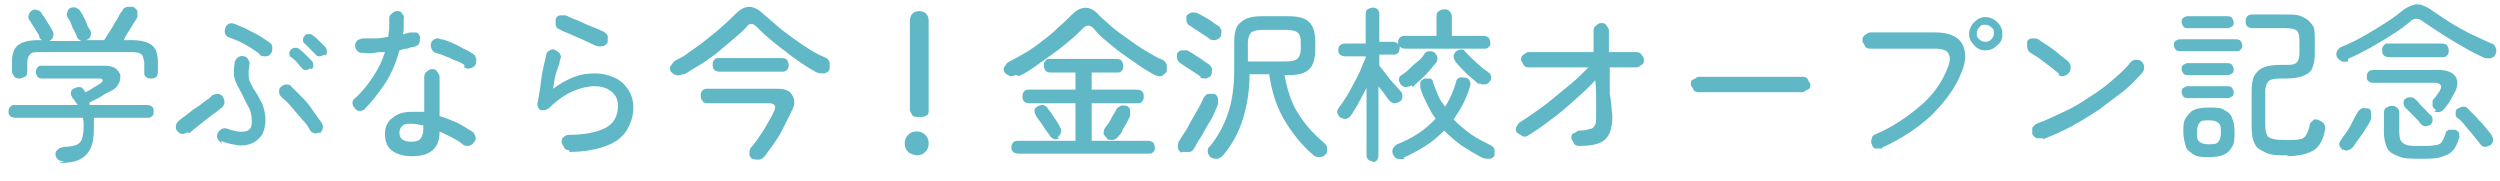 <?xml version="1.0" encoding="UTF-8"?><svg id="_レイヤー_2" xmlns="http://www.w3.org/2000/svg" viewBox="0 0 29.29 2.12"><defs><style>.cls-1{fill:#60b8c7;}</style></defs><g id="NaN"><g id="campaign_x5F_caption_x5F_kanazawa"><path class="cls-1" d="M.75,1.89s-.05,0-.07-.02c-.02-.02-.03-.04-.03-.06,0-.02,0-.04.03-.06.02-.02.04-.02.07-.03.06,0,.11-.01.14-.02s.06-.04.07-.07.02-.08.02-.15c0-.04,0-.07-.01-.1H.18s-.04,0-.06-.02-.02-.03-.02-.05c0-.02,0-.04.02-.06s.03-.02.05-.02h.74s-.02-.03-.03-.04c0-.01-.02-.03-.03-.04-.01-.02-.02-.04-.02-.06,0-.02.01-.04.03-.05.02-.01.04-.02.06-.02s.04,0,.05.02c0,0,.01.01.02.02,0,0,0,.01.01.02.03-.01.06-.03.09-.05.03-.02.06-.03.08-.05.02-.01.04-.03.03-.04,0-.02-.02-.02-.05-.02h-.66s-.04,0-.05-.02c-.01-.02-.02-.03-.02-.05,0-.02,0-.04.02-.06.01-.02.03-.02.05-.02h.73c.06,0,.1.01.13.03.03.02.05.05.06.08,0,.03,0,.07-.02.1-.02.04-.05.07-.1.09-.04.02-.08.04-.12.07-.04.02-.08.04-.12.06v.03h.67s.05,0,.06.02c.02.01.02.03.02.06,0,.02,0,.04-.02.05-.01.02-.03.02-.06.02h-.62s0,.04,0,.06,0,.04,0,.06c0,.1-.01.18-.04.24-.03.06-.07.1-.13.13s-.14.04-.24.04ZM.23.92s-.05,0-.06-.02-.03-.04-.03-.06v-.11c0-.09.02-.16.07-.2s.13-.06.25-.06h.03s-.03-.02-.03-.04c0-.02-.02-.04-.03-.06-.02-.03-.03-.05-.05-.08-.02-.03-.03-.05-.04-.06-.01-.02-.01-.04,0-.06,0-.02.02-.04.04-.05.02-.01.04-.01.06,0,.02,0,.04.02.05.04.01.02.03.04.04.06.02.03.03.05.05.08s.03.05.04.07c.01.02.01.04,0,.06,0,.02-.02.04-.04.05h.37s-.04-.02-.05-.05c0-.02-.02-.04-.03-.07-.02-.03-.03-.06-.04-.09-.01-.03-.03-.05-.04-.07-.01-.02-.01-.04,0-.06,0-.02.02-.04.04-.05.02,0,.04-.01.06,0s.04.02.05.04c.01.02.03.04.04.07.02.03.03.06.04.09.01.03.03.05.04.07.01.02.01.04,0,.06,0,.02-.02.04-.05.05,0,0,0,0,0,0s0,0,0,0h.21s.04-.06.07-.11c.03-.04.05-.09.08-.13.02-.04.04-.08.06-.1.01-.03.03-.04.06-.05.02,0,.05,0,.07,0,.02.01.04.03.05.05,0,.02,0,.05,0,.07-.02.04-.05.08-.08.13-.03.05-.06.09-.08.14h.08c.12,0,.2.02.25.06s.07.11.07.2v.11s0,.05-.02.06c-.02.02-.04.02-.06.02s-.04,0-.06-.02c-.02-.01-.02-.03-.02-.06v-.11s-.01-.07-.03-.09c-.02-.02-.06-.03-.12-.03H.47c-.06,0-.1,0-.12.03-.02.02-.03.05-.03.09v.11s0,.05-.03.06-.04.02-.06.02Z"/><path class="cls-1" d="M2.2,1.55s-.04.02-.06.02-.04-.01-.06-.03-.02-.04-.02-.06.01-.04.03-.06c.02-.02.05-.04.09-.07s.07-.06.12-.09.08-.06.11-.08.06-.04.07-.06c.02-.01.04-.02.07-.02.02,0,.04.01.06.03.01.02.02.04.02.07,0,.02-.01.04-.03.06-.03.02-.07.06-.12.09-.05.04-.09.07-.14.11s-.09.07-.12.1ZM2.6,1.68s-.04-.03-.05-.05-.01-.04,0-.07c.01-.02.03-.04.05-.05.02-.01.04-.01.07,0,.08.03.15.04.2.03.06-.01.08-.05.08-.11,0-.07-.01-.13-.04-.18s-.05-.1-.07-.14c-.02-.04-.04-.07-.06-.11s-.03-.07-.04-.12c0-.04,0-.09.01-.15,0-.02.02-.04.04-.06.02-.01.04-.02.07-.01.02,0,.04.02.05.04.01.02.02.04.01.07-.01.07-.01.12,0,.17.02.04.04.09.07.13.03.04.05.09.08.14.02.05.04.12.04.2,0,.07-.02.13-.04.17-.03.04-.07.08-.12.1s-.11.03-.17.02-.13-.02-.19-.05ZM3.05.64c-.05-.04-.11-.08-.18-.12s-.13-.06-.18-.08c-.02,0-.04-.02-.05-.04-.01-.02-.01-.04,0-.07,0-.02.02-.04.04-.05.02-.01.04-.01.07,0,.05.02.09.04.14.06.05.03.1.05.15.08.05.03.09.06.12.08.02.01.03.03.03.06,0,.03,0,.05-.02.07-.01.02-.03.03-.06.03-.02,0-.05,0-.07-.02ZM3.75,1.55s-.04.02-.07.01-.04-.02-.05-.04c-.02-.04-.05-.08-.09-.12-.04-.05-.08-.09-.12-.14-.04-.05-.08-.09-.12-.12-.02-.02-.03-.04-.03-.06,0-.02,0-.05.02-.06.02-.02.04-.03.06-.03.02,0,.05,0,.06.02.04.04.08.08.13.13.05.05.09.1.13.16s.07.1.1.14c.01.02.02.04.01.07s-.02.04-.04.06ZM3.64.8s-.03.02-.05.02-.04,0-.05-.02c-.02-.02-.04-.04-.06-.07-.02-.02-.04-.04-.07-.06-.01,0-.02-.02-.02-.04,0-.02,0-.03.02-.05.01-.01.03-.02.05-.02.02,0,.03,0,.05.02.02.01.04.03.07.06s.05.05.07.07c.01.01.02.03.02.05,0,.02,0,.04-.02.05ZM3.8.64s-.03.02-.05.02c-.02,0-.04,0-.05-.02-.04-.04-.09-.09-.13-.13-.01,0-.02-.02-.02-.04,0-.02,0-.03.02-.05.01-.02.03-.02.05-.02.02,0,.03,0,.05.02.02.01.04.03.07.06.03.03.05.05.07.07.01.01.02.03.02.05,0,.02,0,.04-.02.05Z"/><path class="cls-1" d="M4.28,1.28s-.04.02-.06.02-.04,0-.06-.03c-.02-.02-.03-.04-.03-.06s0-.04.03-.06c.08-.07.15-.16.21-.25s.11-.19.14-.29c-.04,0-.08,0-.13.01s-.08,0-.12,0c-.03,0-.05,0-.07-.02s-.03-.04-.03-.07c0-.02.01-.04.03-.06.02-.01.04-.02.07-.02.04,0,.09,0,.14,0,.05,0,.1-.01.15-.02,0-.04.01-.07.01-.11,0-.04,0-.07,0-.1,0-.02,0-.04.03-.06.02-.02.04-.03.06-.03s.05,0,.06.03c.02.02.03.04.02.06,0,.03,0,.06,0,.09,0,.03,0,.06-.01.09.03,0,.06-.02.09-.02.02,0,.05,0,.07,0,.02.01.04.03.04.06,0,.03,0,.05-.01.07-.01.02-.03.03-.06.04-.03,0-.05.01-.08.02-.03,0-.06.01-.09.02-.04.14-.09.27-.17.39s-.16.22-.25.31ZM4.82,1.83c-.09,0-.16-.02-.22-.06-.06-.04-.09-.11-.09-.2,0-.08.03-.15.09-.19.06-.05.13-.07.23-.07.02,0,.05,0,.07,0s.05,0,.07,0v-.41s0-.04.03-.06c.02-.02.04-.03.06-.03s.05,0,.06.03c.02.02.03.04.03.06v.46c.07.02.14.05.21.08.06.03.12.07.17.1.02.01.03.03.04.06s0,.05-.02.07c-.01.02-.03.03-.06.04-.02,0-.05,0-.07-.02-.07-.06-.17-.1-.27-.15,0,.2-.11.29-.32.29ZM4.82,1.66c.05,0,.09-.01.11-.04s.03-.06.03-.11v-.04c-.05-.01-.1-.02-.14-.02-.05,0-.09,0-.11.03-.02.02-.03.04-.03.08,0,.03.01.05.03.07.02.02.06.03.11.03ZM5.44.76s-.06-.04-.1-.05-.08-.04-.12-.05c-.04-.02-.08-.03-.11-.04-.02,0-.04-.02-.05-.04-.01-.02-.02-.04-.01-.07,0-.02.02-.04.04-.05.02-.01.04-.02.07,0,.04,0,.08.02.13.04.05.02.09.04.14.07.05.02.08.04.11.06.02.01.03.03.04.06,0,.02,0,.05-.01.07-.01.02-.03.03-.06.04s-.05,0-.07-.01Z"/><path class="cls-1" d="M6.67,1.76s-.05,0-.06-.03-.03-.04-.03-.06c0-.02,0-.05.02-.06.02-.02.04-.03.06-.03.19,0,.33-.03.43-.08s.15-.14.15-.26c0-.08-.03-.13-.08-.17-.05-.04-.12-.06-.19-.06-.08,0-.17.02-.26.06-.09.04-.18.1-.27.19-.01.01-.03.02-.05.03-.02,0-.04,0-.05,0-.02,0-.03-.02-.04-.04,0-.02-.01-.03,0-.05.01-.07.03-.16.04-.26s.04-.2.06-.3c0-.02.02-.04.04-.05.02-.01.04-.02.07,0s.04.02.05.04c.01.02.02.04,0,.07,0,.04-.02.08-.04.14-.02.06-.03.13-.04.2.08-.06.17-.11.25-.14.08-.03.16-.04.24-.04.09,0,.16.02.23.05s.12.08.16.14.06.13.06.21c0,.1-.03.19-.08.27s-.13.14-.24.18-.25.07-.43.07ZM6.99.54s-.09-.04-.15-.07c-.05-.02-.11-.05-.16-.07-.05-.02-.1-.04-.13-.06-.02,0-.04-.03-.04-.05s0-.05,0-.07c.01-.02.03-.04.05-.04.02,0,.04,0,.07,0,.04.02.08.04.14.06.05.02.1.05.16.07.05.02.1.04.14.06.02.01.04.03.05.05,0,.02,0,.04,0,.07,0,.02-.03.04-.05.05-.02,0-.05.01-.07,0Z"/><path class="cls-1" d="M8,.87s-.05.02-.08.01-.04-.02-.06-.04c-.01-.02-.02-.05,0-.07s.02-.04.05-.06c.06-.03.12-.06.18-.11.06-.04.13-.09.19-.14s.13-.1.18-.15c.06-.05.11-.1.15-.14.06-.06.11-.09.17-.09.05,0,.11.03.17.09.06.05.13.11.21.18.08.06.16.12.25.18.09.06.17.11.25.14.03.01.05.03.06.06,0,.02,0,.05,0,.08-.01.03-.03.04-.06.05-.03,0-.06,0-.09-.01-.05-.03-.11-.06-.18-.11-.06-.04-.13-.09-.19-.14-.07-.05-.13-.1-.19-.15s-.11-.1-.15-.14c-.04-.04-.08-.04-.11,0-.04.05-.09.09-.16.15-.06.05-.12.1-.19.16-.07.05-.13.1-.2.14-.07.04-.13.08-.18.11ZM8.82,1.87s-.04-.03-.04-.06,0-.05.01-.07c.03-.04.07-.08.1-.13s.07-.1.1-.16c.03-.05.06-.1.08-.15.03-.06,0-.09-.06-.09h-.72s-.05,0-.06-.03c-.02-.02-.02-.04-.02-.06s0-.04.02-.06c.02-.02.04-.02.06-.02h.82c.08,0,.14.02.17.07.03.05.04.11,0,.18-.04.09-.09.18-.14.28-.06.1-.12.18-.18.26-.02.02-.04.04-.07.04s-.05,0-.08-.01ZM8.43.84s-.04,0-.06-.02c-.02-.02-.02-.04-.02-.06s0-.04.02-.06c.01-.02.03-.02.06-.02h.73s.04,0,.06.02c.01.02.02.04.02.06s0,.04-.02.06c-.02.02-.04.02-.06.02h-.73Z"/><path class="cls-1" d="M10.74,1.82s-.07-.01-.1-.04c-.03-.03-.04-.06-.04-.1s.01-.07.04-.1c.03-.03.06-.04.1-.04s.07.01.1.04c.03.03.04.06.04.1s-.01.07-.04.1c-.03.03-.06.04-.1.04ZM10.74,1.37s-.04,0-.05-.02-.02-.03-.03-.05c0-.04,0-.1,0-.16,0-.06,0-.13,0-.2s0-.14,0-.2,0-.12,0-.17c0-.05,0-.08,0-.09v-.24s0-.05.03-.08c.02-.02.05-.03.08-.03s.06.01.08.03c.02.02.03.05.03.08v.24s0,.04,0,.09c0,.05,0,.1,0,.17s0,.13,0,.2c0,.07,0,.14,0,.2,0,.06,0,.12,0,.16,0,.02,0,.04-.02.05-.02.01-.03.02-.06.02Z"/><path class="cls-1" d="M11.9.88s-.05.02-.07.01-.04-.02-.06-.04c-.01-.02-.02-.05,0-.07s.02-.04.04-.05c.06-.03.13-.07.2-.11s.14-.09.2-.14c.07-.05.13-.1.19-.16.06-.05.11-.1.16-.15.05-.05.09-.07.15-.08.05,0,.1.02.15.07.04.05.1.09.16.15.06.05.13.1.2.15.07.05.14.1.21.14.07.04.13.08.19.1.02.01.04.03.05.06,0,.03,0,.05,0,.08-.02.02-.04.04-.06.05s-.05,0-.08-.01c-.05-.03-.11-.06-.18-.11-.06-.04-.13-.09-.2-.14-.07-.05-.13-.1-.19-.15-.06-.05-.11-.1-.15-.15-.04-.04-.08-.04-.12,0-.04.04-.09.09-.15.14s-.12.1-.19.15c-.07.05-.14.1-.21.15-.07.05-.13.09-.2.12ZM11.93,1.8s-.04,0-.06-.02-.02-.03-.02-.05c0-.02,0-.04.02-.06s.03-.02.06-.02h.67v-.44h-.54s-.04,0-.06-.02-.02-.04-.02-.06c0-.02,0-.04.02-.06s.03-.02.06-.02h.54v-.2h-.29s-.04,0-.06-.02c-.01-.02-.02-.03-.02-.06s0-.04.02-.06c.01-.02.03-.02.06-.02h.77s.04,0,.06.02c.01.02.02.04.02.06s0,.04-.02.06c-.01.02-.03.02-.06.02h-.29v.2h.53s.04,0,.06.02c.02.02.02.04.02.06,0,.02,0,.04-.02.06-.01.02-.03.02-.06.02h-.53v.44h.66s.04,0,.06.02c.01.01.02.03.02.06,0,.02,0,.04-.02.05-.01.02-.03.02-.06.02h-1.52ZM12.41,1.62s-.04.02-.06.01-.04-.02-.05-.04c-.01-.02-.03-.04-.05-.07-.02-.03-.04-.06-.06-.09-.02-.03-.04-.05-.05-.07-.01-.02-.02-.04-.02-.06,0-.02.01-.04.03-.05.02-.01.04-.02.06-.02.02,0,.04.01.06.03.01.02.03.04.05.07.02.03.04.06.06.09s.03.05.04.07c.01.02.02.04.01.06,0,.02-.02.04-.04.06ZM12.97,1.62s-.03-.03-.04-.05c0-.02,0-.04.01-.06.01-.02.03-.04.05-.07s.03-.06.05-.09c.02-.03.03-.05.04-.07.01-.02.03-.03.05-.04s.05,0,.07,0c.02.01.04.03.04.05,0,.02,0,.04,0,.07-.01.02-.02.04-.04.08s-.04.06-.05.09-.03.05-.05.07c-.01.02-.03.03-.06.04-.02,0-.05,0-.07-.01Z"/><path class="cls-1" d="M13.84,1.79s-.04-.03-.04-.06,0-.05.01-.07c.02-.03.04-.07.07-.11s.05-.09.08-.14.05-.09.08-.14.04-.08.06-.12c.01-.02.03-.04.05-.05.02,0,.05,0,.07,0,.02,0,.04.02.05.05,0,.02,0,.04,0,.07-.01.03-.03.07-.05.12s-.05.09-.08.14c-.03.05-.05.1-.08.14s-.05.09-.07.12c-.01.02-.03.04-.06.04s-.05,0-.08,0ZM14.07.9s-.07-.05-.12-.08-.09-.06-.12-.08c-.02-.01-.03-.03-.04-.05,0-.02,0-.04,0-.06.01-.02.03-.04.05-.04.02,0,.05,0,.07,0,.04.02.08.05.13.08.05.03.08.06.12.08.02.02.04.04.04.06,0,.02,0,.05-.01.07-.01.02-.03.03-.06.04-.02,0-.05,0-.07-.01ZM14.18.46s-.07-.05-.12-.08c-.05-.03-.09-.06-.12-.08-.02,0-.03-.03-.04-.05,0-.02,0-.04,0-.06.01-.02.03-.03.05-.04s.05,0,.07,0c.04.02.08.04.13.07.05.03.08.06.12.08.02.01.03.03.04.06,0,.02,0,.05-.01.07-.01.02-.03.03-.06.04-.02,0-.05,0-.07-.01ZM14.18,1.84s-.03-.03-.03-.06c0-.02,0-.05.02-.06.1-.12.17-.25.22-.4s.07-.32.07-.51v-.32c0-.11.02-.19.08-.23.05-.05.13-.07.25-.07h.3c.12,0,.2.02.25.07.05.05.07.13.07.24v.07c0,.11-.02.19-.07.24-.05.05-.13.07-.25.07h-.04c.03.17.08.33.16.45.08.13.18.24.31.35.02.02.03.04.03.06,0,.03,0,.05-.02.07-.02.02-.04.03-.07.03s-.05,0-.08-.03c-.13-.11-.24-.25-.33-.4-.09-.15-.15-.33-.18-.54h-.23c0,.19-.03.37-.08.53-.05.16-.13.3-.23.42-.02.02-.04.03-.06.04-.03,0-.05,0-.07-.01ZM14.63.72h.43c.07,0,.11-.01.14-.03.02-.02.04-.06.04-.12v-.07c0-.06-.01-.1-.04-.12-.02-.02-.07-.03-.14-.03h-.26c-.07,0-.11.01-.14.03-.02.02-.04.06-.04.12v.22Z"/><path class="cls-1" d="M16.09,1.89s-.04,0-.06-.02c-.02-.02-.02-.04-.02-.06v-.78c-.03.06-.06.11-.09.17s-.06.1-.09.15c-.01.02-.03.03-.05.04s-.04,0-.07-.01c-.02-.01-.03-.03-.04-.05s0-.04.01-.06c.03-.04.06-.08.09-.13s.06-.1.09-.16.06-.11.08-.16.04-.1.06-.14v-.02h-.24s-.04,0-.06-.02-.02-.03-.02-.05,0-.04.02-.06c.01-.01.03-.02.06-.02h.24V.17s0-.05.02-.06c.02-.01.04-.02.06-.02s.04,0,.06.02c.02.02.02.04.02.06v.32h.16s.05,0,.06.03c0,0,0,0,0-.01,0,0,0,0,0-.01,0-.02,0-.04.02-.06.01-.01.03-.02.06-.02h.37v-.23s0-.05.03-.06c.02-.02.04-.02.06-.02s.05,0,.06.02c.02.02.03.04.03.06v.23h.37s.04,0,.06.02c.01.02.02.03.02.06s0,.04-.02.05c-.01.02-.03.02-.06.02h-.92s-.05,0-.06-.03c0,0,0,0,0,.01h0s0,.05-.02.07-.03.02-.06.02h-.16v.13s.05.06.08.1.06.08.09.11.06.07.08.09c.02.02.02.03.02.06,0,.02,0,.04-.03.06-.02.01-.04.02-.06.02-.02,0-.04-.01-.06-.03-.02-.02-.04-.05-.06-.08s-.05-.06-.07-.09v.81s0,.04-.02.06c-.02.02-.04.02-.06.02ZM16.46,1.86s-.05.01-.08,0c-.03,0-.04-.02-.06-.05-.01-.03-.01-.05,0-.07.01-.02.03-.04.05-.05.18-.07.33-.17.45-.3-.04-.05-.07-.11-.1-.17-.03-.06-.06-.12-.08-.19,0-.02,0-.05,0-.07.01-.02.03-.03.05-.04.02,0,.04,0,.06,0,.02,0,.04.02.04.05.02.05.04.1.06.15.02.05.05.09.08.13.06-.09.1-.19.13-.29,0-.03.02-.04.04-.05s.04,0,.07,0c.02,0,.04.02.05.04.01.02.01.04,0,.07-.02.07-.05.14-.08.2s-.07.12-.11.18c.06.06.13.12.2.17.07.05.15.09.23.13.03.01.04.03.05.05,0,.02,0,.05,0,.07-.01.02-.03.04-.06.04s-.05,0-.08-.01c-.08-.04-.16-.09-.24-.14-.07-.05-.14-.11-.21-.18-.07.07-.14.13-.22.18s-.17.1-.26.14ZM16.54,1s-.04.02-.07.02c-.02,0-.04-.01-.06-.03-.01-.02-.02-.04-.02-.06s.01-.04.03-.05c.03-.02.06-.04.09-.07.03-.03.06-.06.1-.09s.06-.06.08-.09c.01-.02.03-.03.06-.03.02,0,.04,0,.06.02.02.02.03.04.03.06s0,.04-.02.06c-.04.05-.08.1-.13.15-.05.05-.1.09-.14.13ZM17.34,1s-.09-.08-.15-.13c-.05-.05-.1-.1-.14-.15-.01-.02-.02-.04-.02-.06,0-.02.01-.04.03-.06.02-.01.04-.02.06-.02.02,0,.04.01.05.03.02.02.05.05.08.08.03.03.07.06.1.09.03.03.07.05.09.07.02.01.03.03.03.05,0,.02,0,.04-.02.06-.02.02-.03.03-.06.03-.02,0-.04,0-.07-.02Z"/><path class="cls-1" d="M18.5,1.71s-.05,0-.06-.03-.03-.04-.03-.06c0-.03,0-.05.03-.06s.04-.03.06-.03c.06,0,.1-.01.13-.02.03,0,.05-.03.06-.05.01-.02.01-.06.01-.1,0-.04,0-.1,0-.18,0-.07,0-.15-.01-.24-.07.08-.16.16-.25.24-.09.08-.18.16-.28.23-.09.07-.18.13-.26.18-.02.01-.04.02-.07,0s-.04-.02-.06-.04c-.01-.02-.02-.04,0-.07s.02-.04.04-.05c.05-.03.11-.07.18-.12s.14-.1.21-.16c.07-.06.15-.12.22-.18s.13-.12.19-.18h-.7s-.05,0-.06-.03-.03-.04-.03-.06c0-.02,0-.04.03-.06s.04-.03.06-.03h.76c0-.05,0-.1,0-.14s0-.08,0-.1c0-.03,0-.05.03-.07.02-.02.04-.03.06-.03.02,0,.05,0,.06.03.02.02.03.04.03.06,0,.03,0,.07,0,.11,0,.04,0,.09,0,.14h.32s.05,0,.06.03c.02.02.03.04.03.06,0,.03,0,.05-.03.06-.02.02-.04.03-.06.03h-.31v.31c.02.1.02.19.03.25,0,.13-.02.22-.08.28-.06.06-.17.08-.31.08Z"/><path class="cls-1" d="M19.9,1.08s-.05,0-.06-.03-.03-.04-.03-.06c0-.03,0-.05.03-.06s.04-.03.06-.03h1.22s.05,0,.06.03.03.04.03.06c0,.02,0,.05-.03.06s-.04.03-.06.03h-1.22Z"/><path class="cls-1" d="M22.05,1.74s-.04,0-.07,0-.04-.02-.05-.05c-.01-.02-.01-.04,0-.07,0-.02.02-.04.05-.05.21-.09.38-.21.53-.34.15-.13.25-.28.31-.44.03-.07.03-.12.01-.16-.02-.04-.07-.06-.16-.06h-.76s-.05,0-.06-.03-.03-.04-.03-.06,0-.05.03-.07.04-.03.06-.03h.76c.11,0,.19.02.25.06.06.04.09.1.1.17s0,.15-.04.24c-.07.18-.19.34-.35.5-.16.15-.36.28-.58.38ZM23.26.59c-.05,0-.1-.02-.13-.06-.04-.04-.06-.08-.06-.13s.02-.1.06-.14c.04-.04.08-.06.13-.06s.1.02.14.06.06.08.06.14-.02.1-.06.13c-.04.04-.08.06-.14.06ZM23.26.49s.05,0,.07-.03c.02-.02.03-.04.03-.07s0-.05-.03-.07c-.02-.02-.04-.03-.07-.03s-.05,0-.07.03c-.02.02-.03.04-.03.07s0,.05.03.07c.02.02.04.03.07.03Z"/><path class="cls-1" d="M24.13.87s-.07-.06-.11-.09c-.04-.03-.08-.06-.12-.09-.04-.03-.08-.05-.11-.07-.02-.01-.03-.03-.04-.06,0-.02,0-.05,0-.07s.03-.04.06-.04c.02,0,.05,0,.07.01.03.02.07.05.12.08.04.03.09.06.13.1.04.03.08.06.1.08.02.02.03.04.03.06,0,.02,0,.05-.02.07-.01.02-.03.03-.06.04s-.05,0-.07-.02ZM23.93,1.62s-.05,0-.07,0c-.02-.01-.04-.03-.05-.05,0-.02,0-.05,0-.07.01-.02.03-.04.05-.05.11-.04.21-.09.32-.14.11-.05.21-.11.31-.18.1-.06.19-.13.27-.2s.15-.13.2-.2c.02-.02.04-.03.06-.03.02,0,.05,0,.07.02s.03.04.03.06c0,.02,0,.05-.02.07-.05.06-.12.13-.21.21-.09.07-.19.14-.29.22-.11.07-.22.14-.33.2s-.23.11-.33.15Z"/><path class="cls-1" d="M25.54.6s-.04,0-.05-.02c-.01-.01-.02-.03-.02-.05,0-.02,0-.04.02-.05.01-.01.03-.02.05-.02h.66s.04,0,.05.02c.01.01.02.03.02.05s0,.04-.02.05c-.01.02-.03.02-.05.02h-.66ZM25.63.33s-.04,0-.05-.02-.02-.03-.02-.05c0-.02,0-.04.02-.05.01-.01.03-.02.05-.02h.47s.04,0,.05.02c.01.02.02.03.02.05s0,.04-.02.05-.03.02-.05.02h-.47ZM25.63.88s-.04,0-.05-.02-.02-.03-.02-.05,0-.04.02-.05.03-.02.05-.02h.47s.04,0,.05.02.02.03.02.05c0,.02,0,.04-.02.05s-.03.02-.05.02h-.47ZM25.63,1.15s-.04,0-.05-.02-.02-.03-.02-.05,0-.04.02-.05.03-.02.05-.02h.47s.04,0,.05.02.02.03.02.05c0,.02,0,.04-.02.05s-.03.02-.05.02h-.47ZM25.88,1.84c-.08,0-.14,0-.18-.03s-.08-.05-.09-.09-.03-.1-.03-.17,0-.13.03-.17.05-.07.09-.09.1-.03.18-.03.14,0,.18.03c.04.02.08.05.09.09.02.04.03.1.03.17s0,.13-.03.17c-.02.04-.05.07-.09.09-.04.02-.1.03-.18.03ZM25.88,1.69c.05,0,.09,0,.11-.03.02-.02.03-.06.03-.11s0-.09-.03-.11c-.02-.02-.05-.03-.11-.03s-.09,0-.11.03c-.02.02-.03.06-.03.11,0,.06,0,.09.03.11.02.02.05.03.11.03ZM26.81,1.82c-.11,0-.2,0-.26-.03s-.11-.05-.13-.1c-.03-.05-.04-.12-.04-.21v-.41c0-.08.01-.14.03-.18.02-.04.06-.08.11-.1s.12-.03.2-.03h.06c.06,0,.1,0,.13-.03.02-.02.03-.05.03-.11v-.15c0-.05-.01-.09-.03-.11-.02-.02-.07-.03-.13-.03h-.39s-.04,0-.06-.02c-.02-.02-.02-.04-.02-.06s0-.04.02-.06c.02-.02.04-.02.06-.02h.39c.08,0,.15,0,.2.03.05.02.08.05.11.09s.03.1.03.18v.15c0,.08-.01.13-.03.18s-.06.07-.11.09c-.05.02-.12.03-.2.03h-.07c-.06,0-.11.01-.13.03s-.04.06-.04.12v.4s0,.08.02.11c.01.03.04.04.08.05s.09.01.16.01.11,0,.15-.01c.03,0,.06-.03.07-.05s.03-.06.04-.11c0-.03.02-.04.04-.06s.05-.01.07,0c.05.02.08.05.07.11-.02.11-.06.19-.13.24-.07.04-.17.07-.32.07Z"/><path class="cls-1" d="M27.51.72s-.05.01-.07,0-.04-.02-.06-.05c-.01-.02-.01-.05,0-.07s.03-.04.05-.05c.08-.03.16-.07.25-.12.09-.05.17-.1.25-.15.08-.05.15-.1.21-.15.06-.05.12-.07.17-.08.05,0,.11.02.18.07.06.04.13.09.21.14.08.05.17.1.25.14.09.04.17.08.24.11.02,0,.04.02.05.05s.01.04,0,.07c-.01.03-.03.04-.05.05-.03.01-.05,0-.08,0-.08-.04-.17-.08-.25-.13-.09-.05-.17-.1-.25-.15s-.15-.1-.21-.14c-.04-.03-.06-.04-.09-.04s-.05.01-.08.04c-.06.05-.13.1-.21.15-.08.05-.16.1-.25.15s-.17.09-.26.13ZM27.45,1.76s-.03-.03-.04-.05,0-.04.01-.06c.02-.03.04-.06.07-.1s.05-.08.07-.12.04-.08.06-.11c.01-.02.03-.04.05-.05s.04,0,.07,0c.02,0,.04.02.04.05s0,.04,0,.07c-.01.03-.03.07-.06.11-.02.04-.05.08-.08.12s-.05.07-.07.1c-.02.02-.03.03-.06.04s-.04,0-.06-.01ZM28.54,1.29s-.04-.03-.04-.05c0-.02,0-.04,0-.06.01-.02.03-.04.04-.05.01-.02.03-.04.04-.06.04-.06.02-.1-.06-.1h-.72s-.04,0-.05-.02c-.02-.01-.02-.03-.02-.05,0-.02,0-.04.02-.06.01-.01.03-.02.05-.02h.78c.09,0,.16.03.19.08.03.05.03.12-.02.2-.02.04-.04.07-.05.09-.01.02-.03.04-.05.07-.02.02-.03.04-.06.05-.02.01-.04,0-.07,0ZM27.99.67s-.04,0-.06-.02c-.02-.02-.02-.03-.02-.06s0-.04.02-.06c.02-.02.03-.02.06-.02h.62s.04,0,.06.02c.01.02.02.04.02.06s0,.04-.02.06c-.02.02-.03.02-.06.02h-.62ZM28.36,1.86c-.11,0-.2,0-.26-.03-.06-.02-.11-.05-.13-.09-.02-.04-.04-.11-.04-.18v-.24s0-.05.03-.06c.02-.01.04-.02.06-.02s.04,0,.06.02c.02.01.03.04.03.06v.23s0,.08.02.1c.01.02.04.04.07.05s.09.01.17.01.13,0,.16-.01c.04,0,.07-.02.08-.04s.03-.05.04-.09c0-.02.02-.04.04-.05.02,0,.04,0,.07,0,.02,0,.04.02.05.04,0,.02.01.04,0,.06-.02.06-.04.11-.07.14-.03.04-.08.06-.14.08-.06.02-.14.02-.25.02ZM28.48,1.46s-.04.02-.06.02c-.02,0-.04-.01-.06-.03-.02-.03-.05-.06-.09-.1-.04-.04-.07-.07-.09-.09-.01-.01-.02-.03-.02-.05s0-.04.02-.05c.02-.02.04-.02.06-.02s.04,0,.05.02c.02.01.04.03.06.06.02.02.05.05.07.07s.04.05.06.06c.02.02.02.04.02.06,0,.02-.01.04-.03.06ZM29.18,1.7s-.04.02-.06.02-.04,0-.06-.03c-.02-.03-.05-.06-.08-.1-.03-.04-.07-.08-.1-.12-.03-.04-.06-.07-.09-.09-.02-.01-.02-.03-.02-.06s.01-.04.03-.05c.02-.01.04-.02.06-.02s.04,0,.06.03c.03.03.06.06.09.09.03.04.07.07.1.11.03.04.06.07.08.1.01.02.02.04.02.06s-.01.04-.03.06Z"/></g></g></svg>
